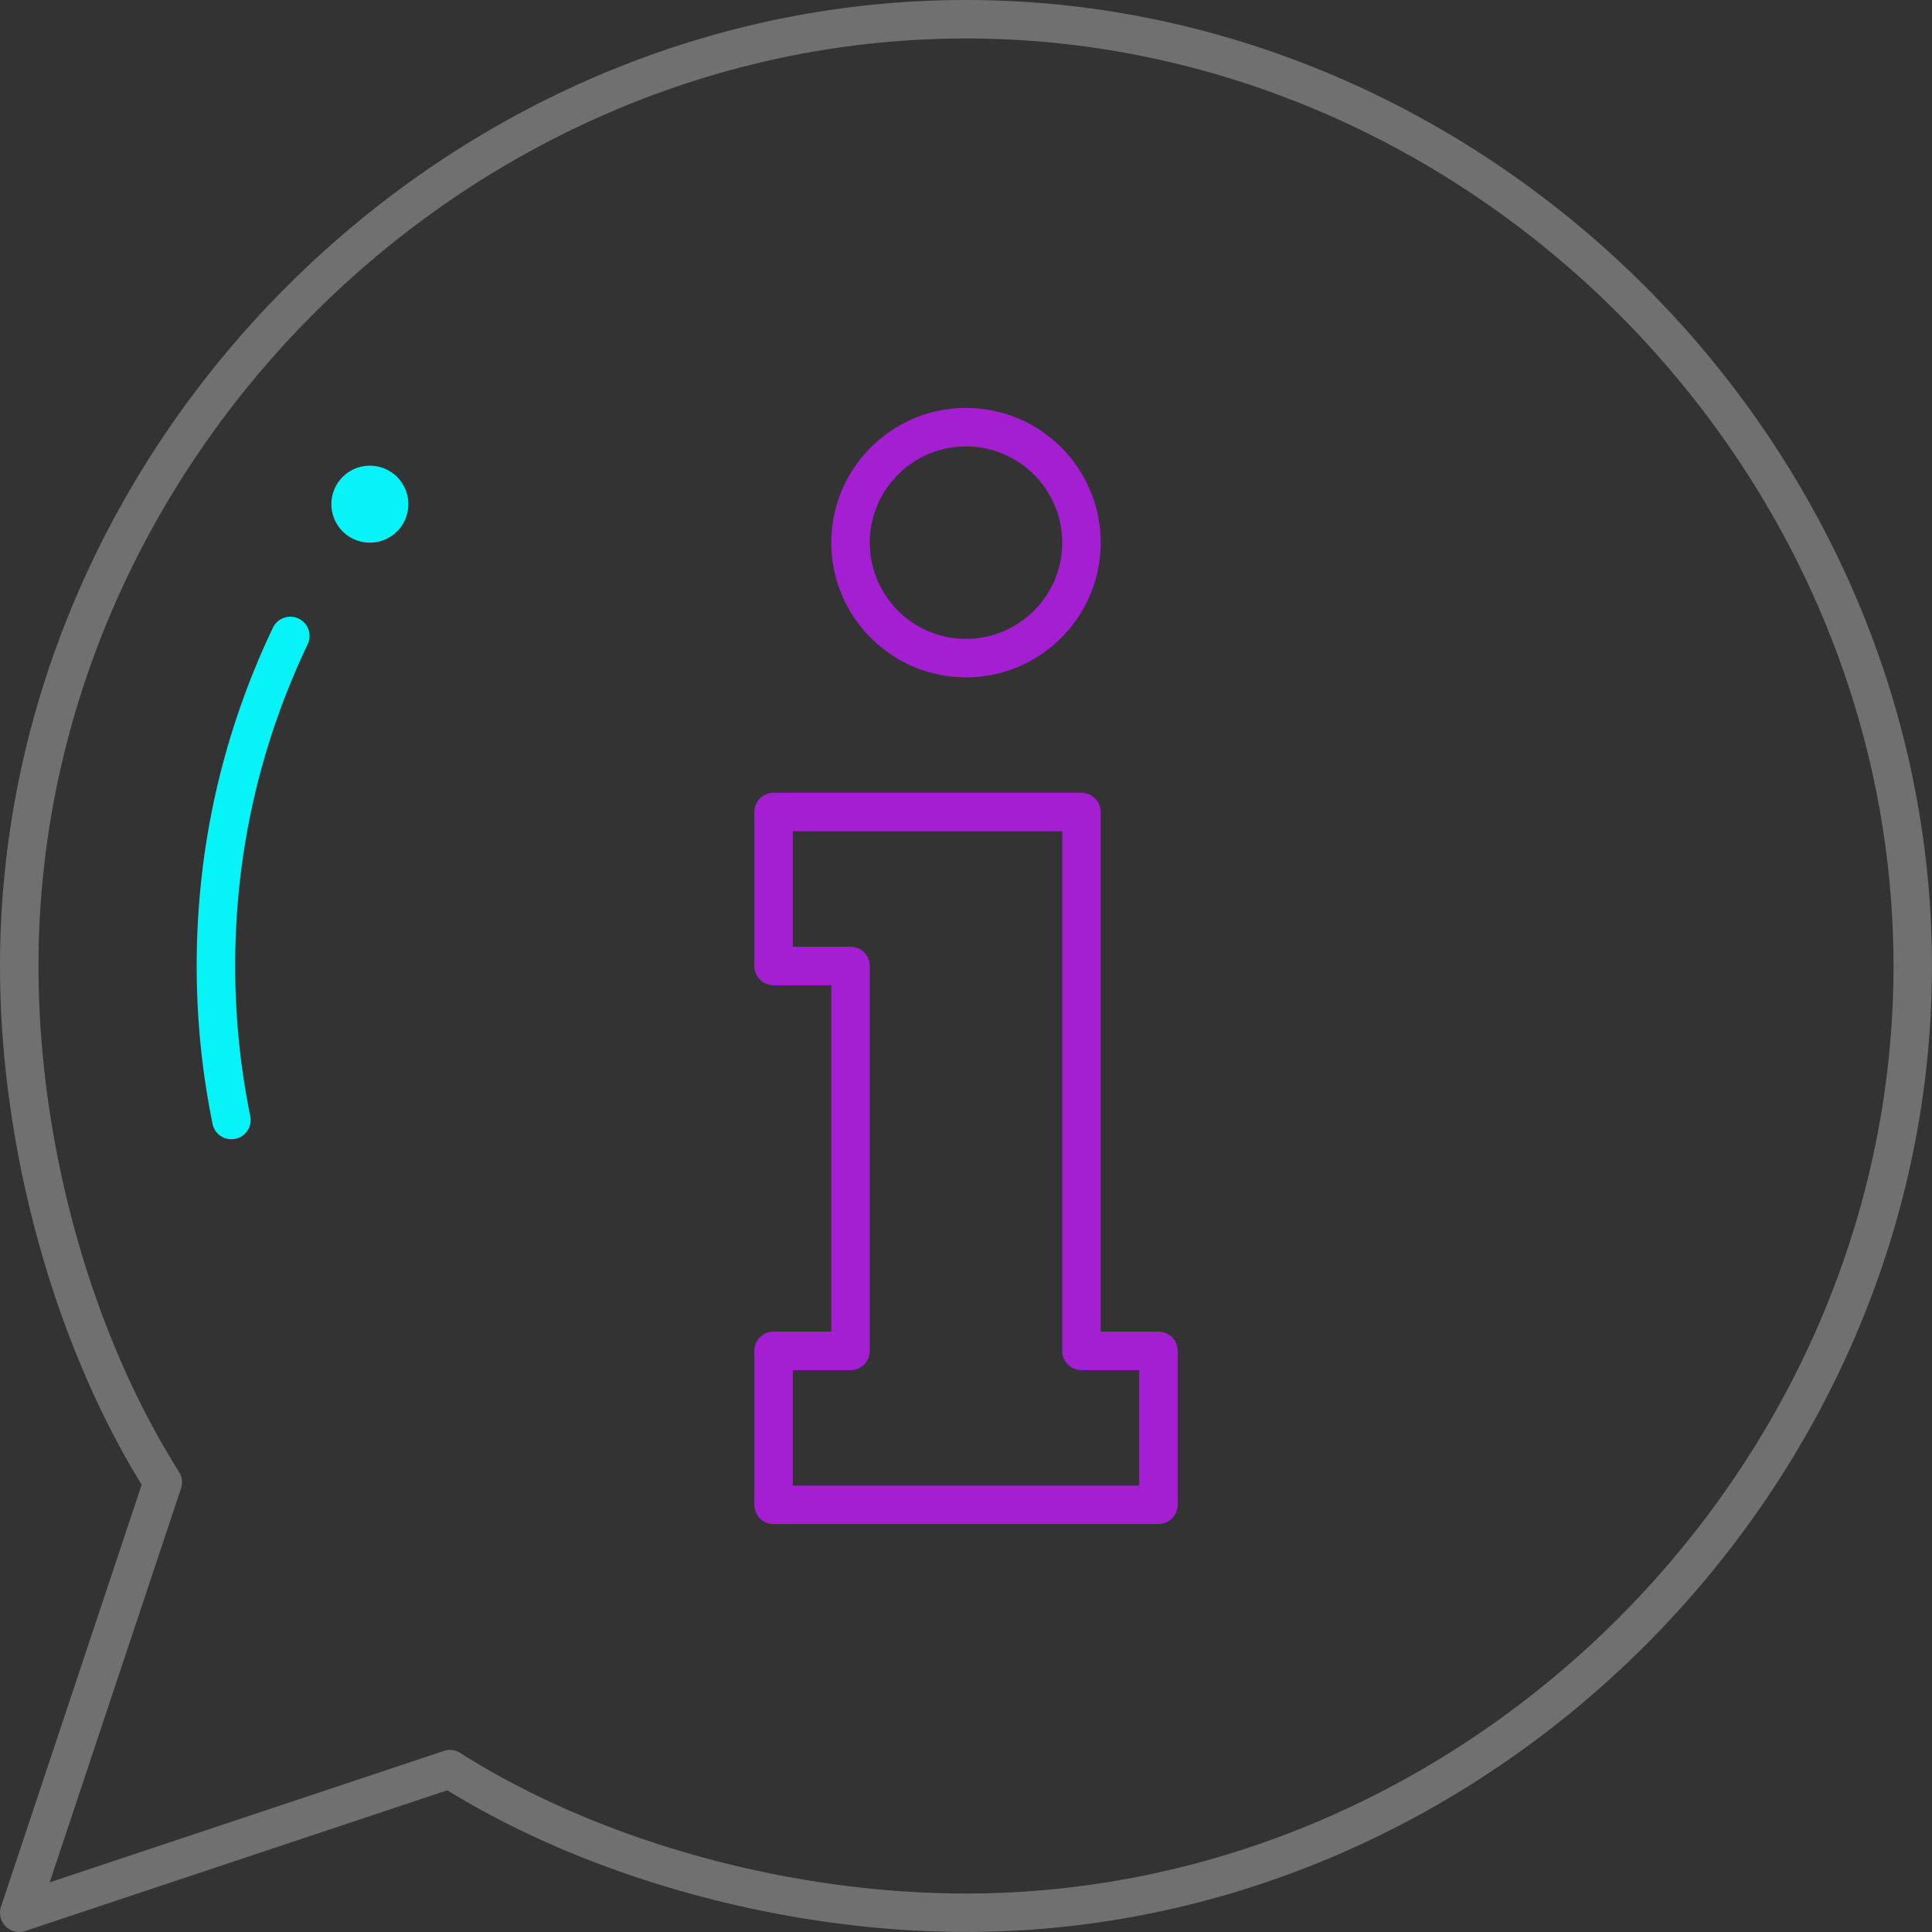 <svg width="254" height="254" fill="none" xmlns="http://www.w3.org/2000/svg"><rect width="100%" height="100%" fill="#333333" stroke="none"/><g clip-path="url(#clip0_34_443)"><path d="M127 53.633c-9.765 0-17.709 7.944-17.709 17.71 0 9.765 7.944 17.709 17.709 17.709s17.709-7.944 17.709-17.71c0-9.765-7.944-17.709-17.709-17.709zm0 30.36c-6.977 0-12.649-5.673-12.649-12.65 0-6.978 5.672-12.65 12.649-12.65 6.977 0 12.649 5.672 12.649 12.65 0 6.977-5.672 12.65-12.649 12.65zm-25.299 116.373h50.598a2.53 2.53 0 002.53-2.529v-20.24a2.53 2.53 0 00-2.53-2.529h-7.59v-68.307a2.53 2.53 0 00-2.53-2.53h-40.478a2.53 2.53 0 00-2.53 2.53V127a2.531 2.531 0 002.53 2.53h7.59v45.538h-7.59a2.53 2.53 0 00-2.53 2.529v20.24a2.53 2.53 0 002.53 2.529zm2.53-20.239h7.59a2.531 2.531 0 002.53-2.53V127a2.531 2.531 0 00-2.53-2.53h-7.59v-15.179h35.418v68.306a2.531 2.531 0 002.53 2.53h7.59v15.18h-45.538v-15.18z" fill="#A41FD2"/><path d="M48.627 71.343a5.06 5.06 0 110-10.12 5.06 5.06 0 010 10.12zm-10.454 9.735A2.532 2.532 0 0140.45 84.7c-6.325 13.276-9.533 27.509-9.533 42.304 0 6.649.668 13.287 1.984 19.733a2.53 2.53 0 01-1.974 2.985 2.519 2.519 0 01-2.985-1.973 104.037 104.037 0 01-2.084-20.745c0-15.554 3.375-30.52 10.023-44.48a2.532 2.532 0 012.287-1.442l.005-.005z" fill="#06F4F8"/><path d="M58.804 235.375l.997.597c18.782 11.288 43.904 18.023 67.194 18.023 68.843 0 127-58.157 127-127S195.843 0 127 0 0 58.157 0 127c0 23.285 6.74 48.407 18.023 67.199l.602.996L.132 250.671a2.533 2.533 0 001.598 3.197 2.542 2.542 0 001.6 0l55.474-18.493zm-35.003-39.719a2.516 2.516 0 00-.263-2.156C11.966 175.23 5.06 150.371 5.06 126.995 5.06 60.899 60.9 5.06 127 5.06c66.101 0 121.94 55.84 121.94 121.94 0 66.101-55.839 121.94-121.94 121.94-23.371 0-48.235-6.906-66.5-18.478a2.514 2.514 0 00-2.156-.263L6.532 247.473l17.274-51.812-.005-.005z" fill="#fff" fill-opacity=".3"/></g><defs><clipPath id="clip0_34_443"><path fill="#fff" d="M0 0h254v254H0z"/></clipPath></defs></svg>